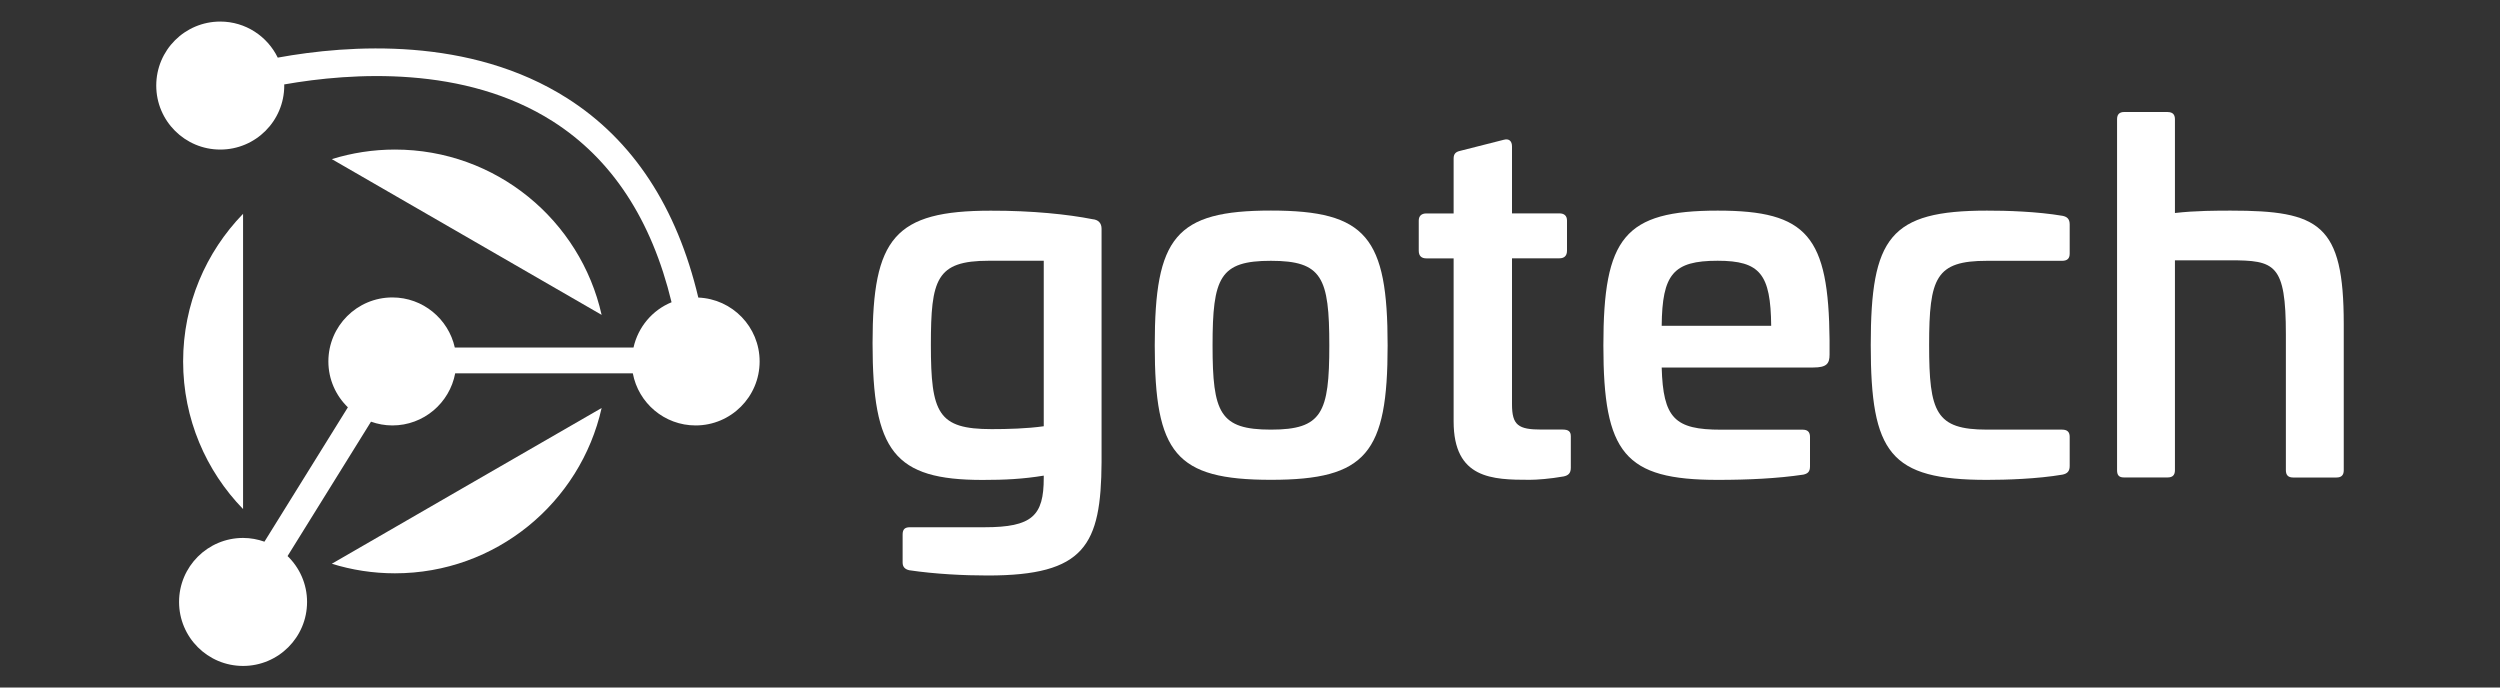 <?xml version="1.0" encoding="utf-8"?>
<!-- Generator: Adobe Illustrator 26.5.0, SVG Export Plug-In . SVG Version: 6.00 Build 0)  -->
<svg version="1.1" id="Camada_1" xmlns="http://www.w3.org/2000/svg" xmlns:xlink="http://www.w3.org/1999/xlink" x="0px" y="0px"
	 viewBox="0 0 400 110" style="enable-background:new 0 0 400 110;" xml:space="preserve">
<rect x="0" y="0" width="400" height="110" fill="#333333" stroke="none"/>
<style type="text/css">
	.st0{fill:#FFFFFF;}
</style>
<g>
	<path class="st0" d="M174.8,35.07c0.92,0.08,1.45,0.61,1.45,1.53v37.34c-0.08,13.31-2.68,18.14-18.21,18.14
		c-3.83,0-8.42-0.23-12.55-0.84c-0.69-0.15-1.07-0.54-1.07-1.22v-4.51c0-0.84,0.38-1.15,1.15-1.15h11.94c7.65,0,9.49-1.84,9.49-7.88
		V76.1c-3.29,0.54-6.2,0.69-9.79,0.69c-14.16,0-17.6-4.59-17.6-21.88c0-16.83,3.52-21.2,18.9-21.2
		C165.16,33.69,170.9,34.3,174.8,35.07z M158.2,41.72c-8.42,0-9.26,2.98-9.26,13.47c0,10.94,1.15,13.47,9.72,13.47
		c2.52,0,5.66-0.08,8.34-0.46V41.72H158.2z"/>
	<path class="st0" d="M222.02,55.27c0,17.22-3.37,21.5-18.67,21.5s-18.59-4.28-18.59-21.5c0-17.29,3.29-21.58,18.59-21.58
		S222.02,37.97,222.02,55.27z M194.01,55.27c0,10.79,1.15,13.47,9.34,13.47s9.34-2.68,9.34-13.47c0-10.87-1.15-13.54-9.34-13.54
		C195.16,41.72,194.01,44.4,194.01,55.27z"/>
	<path class="st0" d="M240.62,22.36c0.84-0.23,1.3,0.23,1.3,1.07v10.71h7.58c0.77,0,1.22,0.38,1.22,1.15v4.82
		c0,0.84-0.46,1.22-1.22,1.22h-7.58v23.34c0,3.37,0.99,4.06,4.74,4.06h3.37c0.92,0,1.3,0.31,1.3,1.07v5.05
		c0,0.84-0.38,1.22-1.15,1.38c-2.14,0.38-4.29,0.54-5.43,0.54c-5.97,0-12.17-0.15-12.17-9.34V41.34h-4.36
		c-0.77,0-1.22-0.38-1.22-1.22V35.3c0-0.77,0.46-1.15,1.22-1.15h4.36v-8.8c0-0.77,0.38-1.07,1.07-1.22L240.62,22.36z"/>
	<path class="st0" d="M292.73,54.43v2.3c0,1.45-0.46,2.07-2.6,2.07h-24.26c0.23,8.11,2.07,9.95,9.49,9.95h13.09
		c0.77,0,1.15,0.38,1.15,1.15v4.74c0,0.84-0.38,1.15-1.07,1.3c-4.06,0.61-8.8,0.84-13.7,0.84c-14.92,0-18.29-4.28-18.29-21.5
		c0-17.29,3.37-21.58,18.29-21.58C289.21,33.69,292.58,37.82,292.73,54.43z M265.87,52.13h17.52c-0.08-8.26-1.76-10.41-8.57-10.41
		C267.71,41.72,265.95,43.87,265.87,52.13z"/>
	<path class="st0" d="M330,34.53c0.77,0.15,1.15,0.54,1.15,1.38v4.67c0,0.77-0.38,1.15-1.22,1.15h-12.01
		c-8.19,0-9.26,2.68-9.26,13.47s1.07,13.54,9.26,13.54h12.01c0.84,0,1.22,0.38,1.22,1.15v4.67c0,0.84-0.38,1.22-1.15,1.38
		c-4.06,0.69-9.03,0.84-12.09,0.84c-15.53,0-18.59-4.28-18.59-21.58c0-17.22,3.06-21.5,18.59-21.5
		C320.97,33.69,325.95,33.84,330,34.53z"/>
	<path class="st0" d="M346.84,17.93c0.77,0,1.15,0.38,1.15,1.15v15c3.29-0.38,6.81-0.38,8.95-0.38c14.16,0,18.06,2.14,18.06,18.13
		v23.42c0,0.77-0.38,1.15-1.15,1.15h-6.96c-0.77,0-1.15-0.38-1.15-1.15V53.51c0-11.32-1.76-11.86-8.95-11.86h-8.8v33.59
		c0,0.77-0.38,1.15-1.15,1.15h-7.04c-0.77,0-1.07-0.38-1.07-1.15V19.07c0-0.77,0.38-1.15,1.15-1.15h6.96V17.93z"/>
	<path class="st0" d="M63.19,23.93c-3.52,0-6.91,0.54-10.1,1.53l20.93,12.08l22.24,12.84C92.87,35.24,79.36,23.93,63.19,23.93z"/>
	<path class="st0" d="M53.09,90.2c3.19,0.99,6.58,1.53,10.1,1.53c16.16,0,29.68-11.32,33.07-26.45L74.02,78.11L53.09,90.2z"/>
	<path class="st0" d="M38.89,57.83V34.21c-5.93,6.11-9.59,14.43-9.59,23.62s3.66,17.51,9.59,23.62V57.83z"/>
	<path class="st0" d="M111.73,47.61c-3.44-14.49-10.46-25.2-20.96-31.88C75.2,5.82,55.91,7.13,44.44,9.22
		c-1.66-3.41-5.15-5.77-9.2-5.77C29.58,3.45,25,8.03,25,13.69c0,5.65,4.58,10.24,10.24,10.24s10.24-4.58,10.24-10.24
		c0-0.06-0.01-0.12-0.01-0.18c10.84-1.91,28.86-3.08,42.97,5.9c9.44,6.01,15.81,15.72,19.01,28.95c-3.07,1.25-5.36,3.96-6.09,7.25
		H72.77c-1.02-4.58-5.1-8.02-9.99-8.02c-5.65,0-10.24,4.58-10.24,10.24c0,2.88,1.2,5.48,3.12,7.34l-13.35,21.5
		c-1.07-0.38-2.22-0.6-3.42-0.6c-5.65,0-10.24,4.58-10.24,10.24c0,5.65,4.58,10.24,10.24,10.24c5.65,0,10.24-4.58,10.24-10.24
		c0-2.88-1.2-5.48-3.12-7.34l13.35-21.5c1.07,0.38,2.22,0.6,3.42,0.6c5,0,9.16-3.59,10.05-8.34h28.42
		c0.89,4.75,5.05,8.34,10.05,8.34c5.65,0,10.24-4.58,10.24-10.24C121.54,52.31,117.18,47.83,111.73,47.61z"/>
</g>
</svg>
